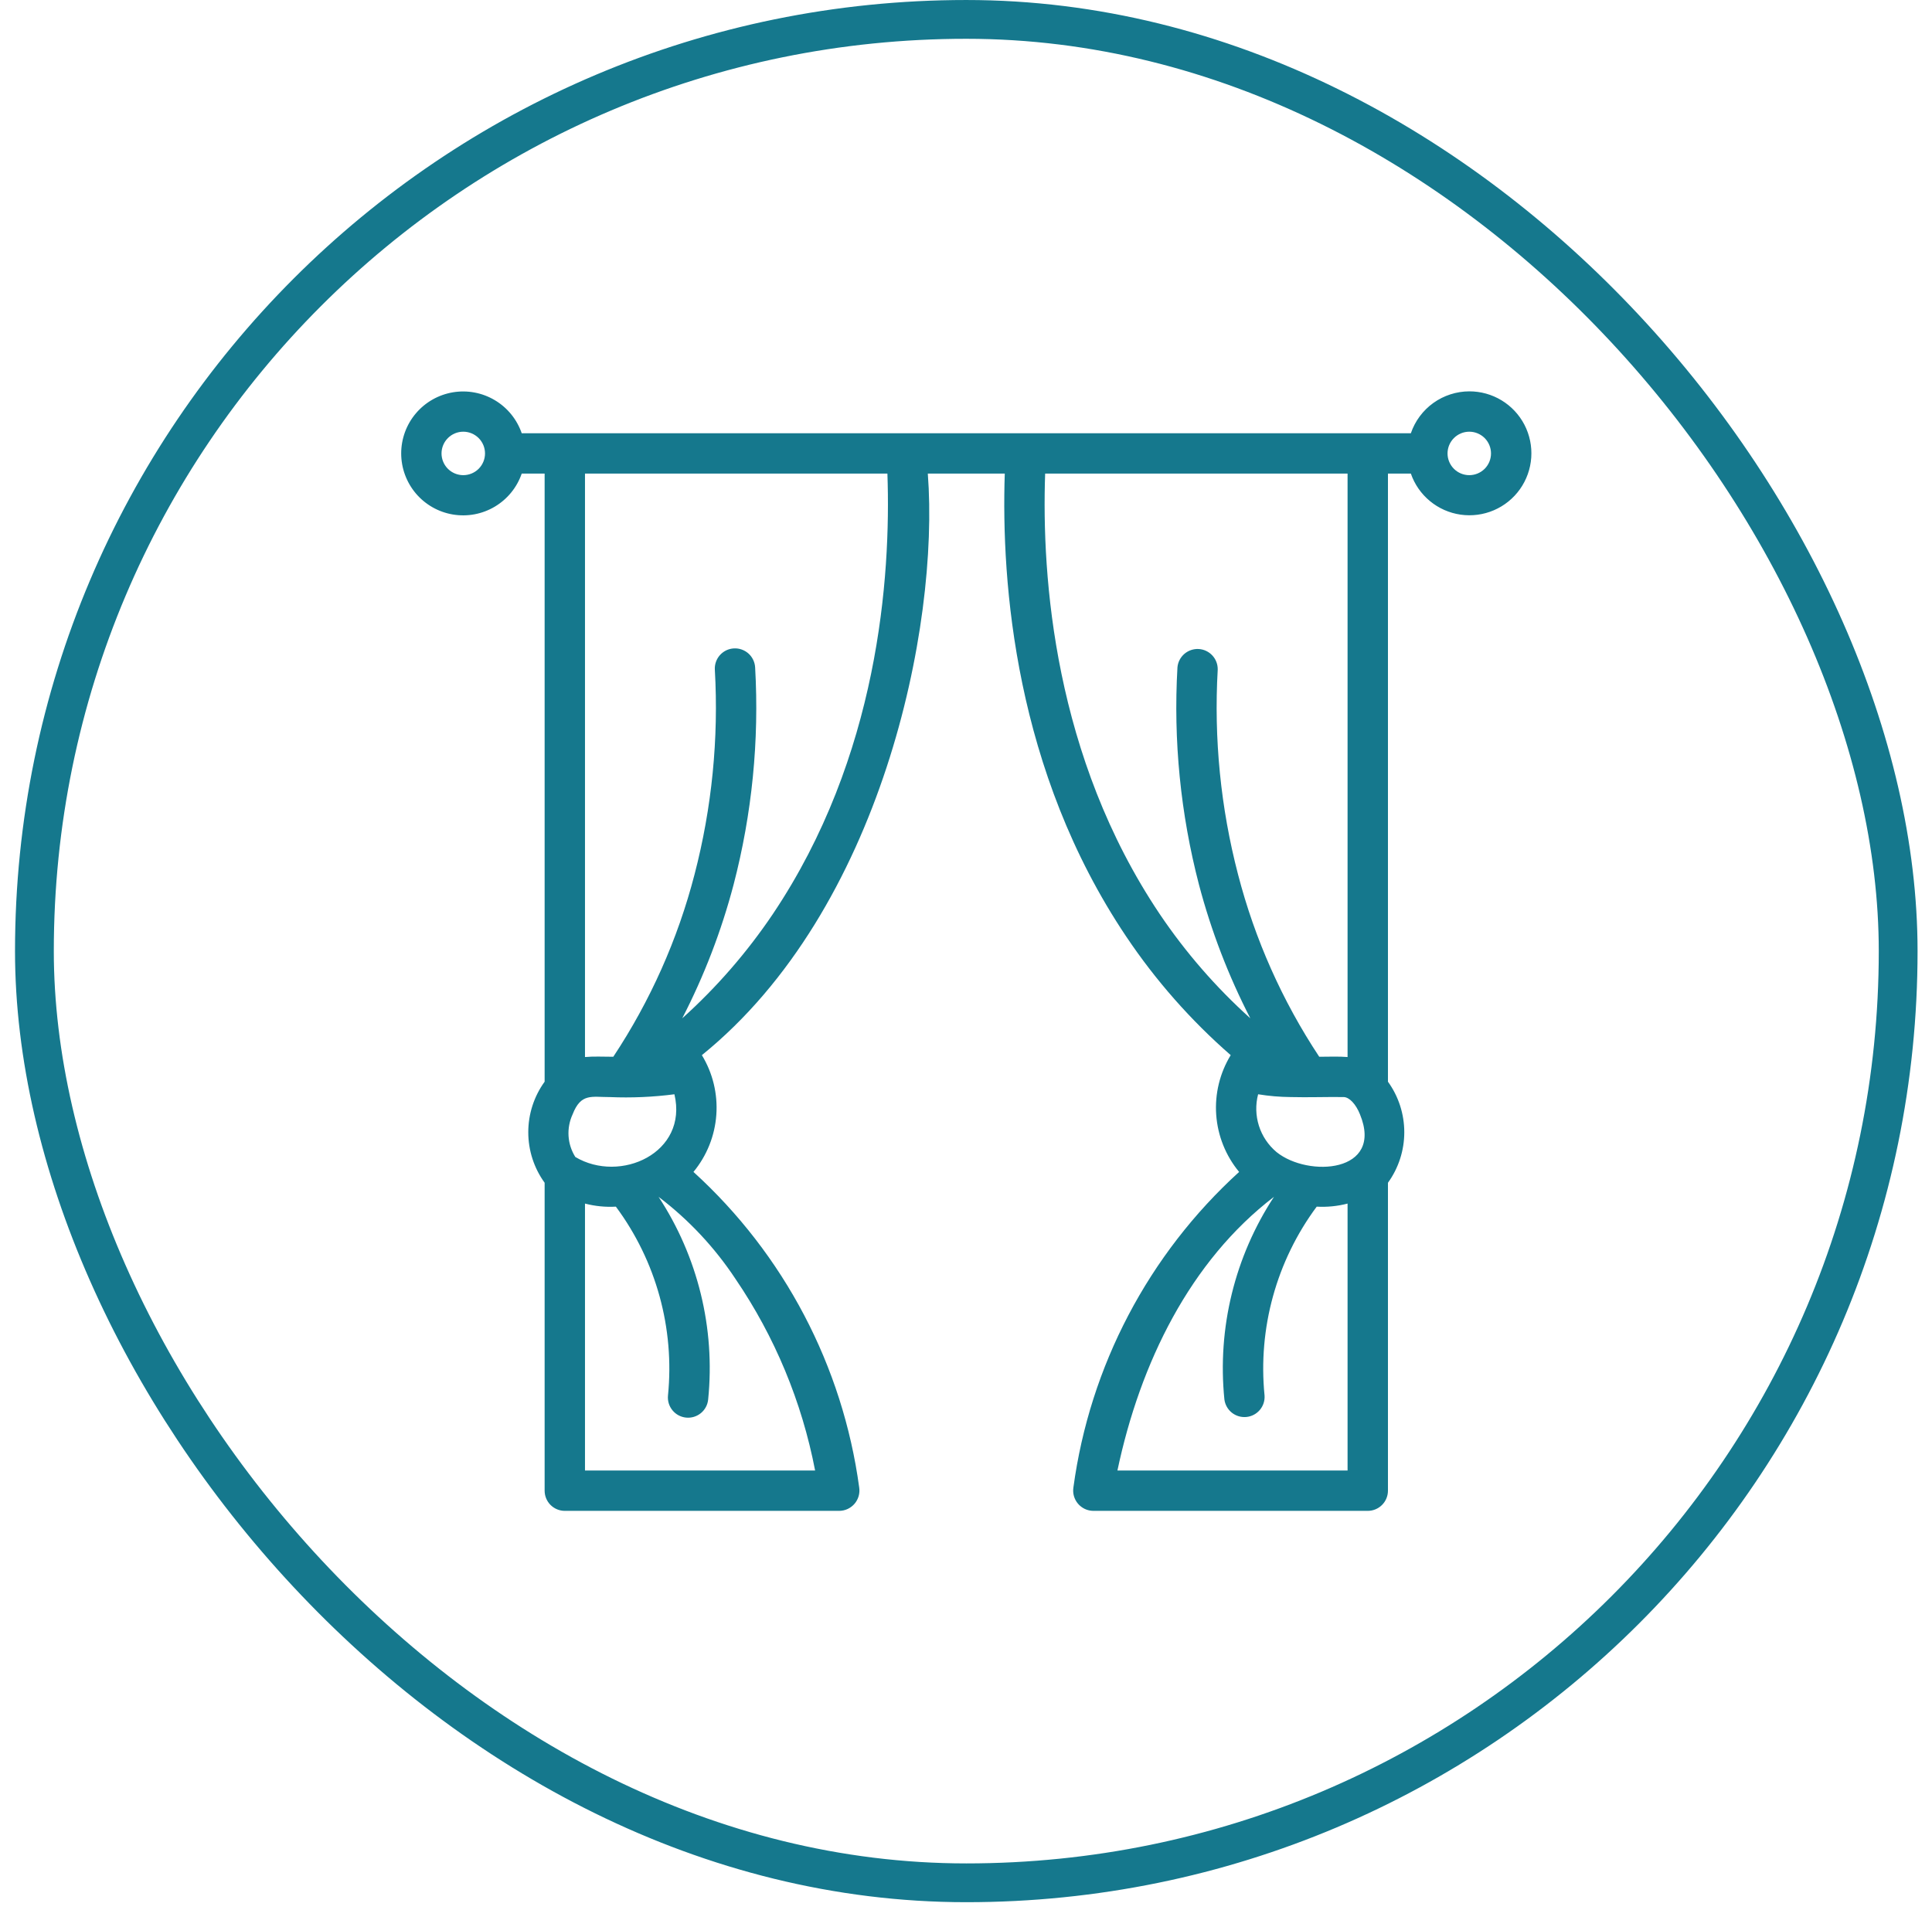 <?xml version="1.0" encoding="UTF-8"?> <svg xmlns="http://www.w3.org/2000/svg" width="90" height="89" viewBox="0 0 90 89" fill="none"> <path d="M68.446 18.234C67.845 18.236 67.26 18.425 66.772 18.774C66.284 19.124 65.918 19.617 65.723 20.186H24.304C24.081 19.54 23.637 18.994 23.05 18.645C22.463 18.296 21.772 18.166 21.098 18.279C20.425 18.392 19.813 18.74 19.372 19.261C18.931 19.782 18.689 20.443 18.689 21.126C18.689 21.808 18.931 22.469 19.372 22.991C19.813 23.512 20.425 23.86 21.098 23.972C21.772 24.085 22.463 23.956 23.05 23.606C23.637 23.257 24.081 22.712 24.304 22.066H25.371V50.399C24.875 51.084 24.609 51.908 24.609 52.754C24.609 53.599 24.875 54.423 25.371 55.108V69.455C25.371 69.704 25.47 69.944 25.646 70.12C25.823 70.296 26.062 70.395 26.311 70.395H39.096C39.231 70.394 39.365 70.364 39.488 70.307C39.611 70.249 39.72 70.166 39.809 70.063C39.897 69.96 39.961 69.839 39.999 69.709C40.036 69.578 40.045 69.442 40.025 69.307C39.259 63.651 36.526 58.445 32.304 54.603C32.927 53.849 33.299 52.92 33.369 51.945C33.44 50.97 33.204 49.997 32.696 49.162C41.052 42.395 43.769 29.228 43.221 22.066H46.806C46.637 27.162 47.279 35.912 52.462 43.634C53.835 45.682 55.472 47.541 57.331 49.162C56.822 49.997 56.586 50.97 56.656 51.945C56.727 52.92 57.099 53.85 57.723 54.603C53.501 58.445 50.768 63.651 50.003 69.307C49.983 69.442 49.991 69.578 50.028 69.709C50.066 69.839 50.13 69.96 50.218 70.063C50.306 70.166 50.416 70.249 50.538 70.307C50.661 70.364 50.795 70.394 50.931 70.395H63.715C63.965 70.395 64.204 70.296 64.38 70.12C64.557 69.944 64.656 69.704 64.656 69.455V55.108C65.151 54.423 65.417 53.599 65.417 52.754C65.417 51.908 65.151 51.084 64.656 50.399V22.066H65.723C65.896 22.567 66.205 23.011 66.614 23.348C67.023 23.686 67.517 23.904 68.042 23.979C68.567 24.054 69.103 23.983 69.59 23.774C70.077 23.565 70.498 23.226 70.805 22.793C71.112 22.361 71.294 21.852 71.331 21.323C71.368 20.794 71.259 20.265 71.016 19.794C70.772 19.323 70.403 18.928 69.95 18.653C69.496 18.378 68.976 18.233 68.446 18.234ZM21.581 22.139C21.312 22.139 21.055 22.032 20.865 21.843C20.675 21.653 20.568 21.395 20.568 21.127C20.568 20.858 20.675 20.601 20.865 20.411C21.055 20.221 21.312 20.114 21.581 20.114C21.85 20.114 22.107 20.221 22.297 20.411C22.487 20.601 22.594 20.858 22.594 21.127C22.594 21.395 22.487 21.653 22.297 21.843C22.107 22.032 21.85 22.139 21.581 22.139ZM28.412 51.116C29.415 51.158 30.421 51.115 31.417 50.985C32.064 53.718 28.892 55.154 26.801 53.907C26.616 53.612 26.507 53.276 26.485 52.929C26.463 52.582 26.529 52.234 26.675 51.919C27.065 50.918 27.564 51.119 28.412 51.116ZM34.261 59.587C36.094 62.279 37.356 65.317 37.971 68.515H27.251V56.078C27.721 56.2 28.206 56.248 28.69 56.221C30.566 58.751 31.431 61.89 31.117 65.024C31.093 65.272 31.169 65.52 31.328 65.712C31.486 65.905 31.715 66.026 31.963 66.05C32.211 66.074 32.459 65.998 32.651 65.84C32.844 65.681 32.965 65.453 32.989 65.204C33.324 61.886 32.508 58.554 30.68 55.765C32.081 56.828 33.291 58.12 34.261 59.587ZM36.004 42.585C34.8 44.373 33.382 46.005 31.781 47.446C32.803 45.464 33.605 43.376 34.173 41.219C35.033 37.918 35.372 34.502 35.177 31.096C35.17 30.973 35.139 30.852 35.085 30.741C35.032 30.63 34.957 30.53 34.865 30.448C34.773 30.366 34.665 30.303 34.548 30.262C34.432 30.221 34.309 30.204 34.185 30.211C34.062 30.218 33.941 30.249 33.83 30.302C33.719 30.356 33.619 30.431 33.537 30.523C33.455 30.615 33.391 30.723 33.351 30.839C33.31 30.956 33.293 31.079 33.3 31.203C33.483 34.413 33.164 37.632 32.354 40.744C31.572 43.765 30.293 46.635 28.57 49.237C28.081 49.234 27.635 49.215 27.251 49.25V22.066H41.339C41.508 26.903 40.921 35.258 36.004 42.585ZM63.352 51.918C64.474 54.648 60.942 54.87 59.466 53.678C59.082 53.356 58.798 52.933 58.646 52.456C58.495 51.979 58.481 51.469 58.608 50.985C59.108 51.067 59.614 51.11 60.12 51.115C60.908 51.137 61.847 51.103 62.593 51.115C62.856 51.119 63.161 51.441 63.352 51.918ZM52.054 68.515C53.113 63.493 55.449 58.746 59.346 55.764C57.518 58.553 56.703 61.885 57.037 65.204C57.068 65.446 57.192 65.667 57.383 65.82C57.574 65.972 57.816 66.044 58.059 66.021C58.303 65.998 58.527 65.881 58.686 65.695C58.844 65.509 58.924 65.269 58.908 65.025C58.595 61.89 59.461 58.751 61.337 56.221C61.821 56.248 62.306 56.2 62.775 56.078V68.515H52.054ZM62.775 49.25C62.391 49.218 61.939 49.234 61.455 49.237C59.733 46.635 58.455 43.765 57.673 40.744C56.862 37.632 56.543 34.412 56.726 31.202C56.732 30.957 56.643 30.72 56.477 30.541C56.312 30.361 56.083 30.253 55.839 30.239C55.594 30.226 55.355 30.308 55.17 30.468C54.986 30.628 54.87 30.854 54.85 31.097C54.655 34.503 54.993 37.918 55.853 41.219C56.422 43.376 57.224 45.464 58.245 47.446C56.644 46.005 55.226 44.372 54.022 42.585C49.107 35.261 48.518 26.905 48.687 22.066H62.775V49.25ZM68.445 22.139C68.176 22.139 67.919 22.032 67.729 21.843C67.539 21.653 67.432 21.395 67.432 21.127C67.432 20.858 67.539 20.601 67.729 20.411C67.919 20.221 68.176 20.114 68.445 20.114C68.713 20.114 68.971 20.221 69.161 20.411C69.351 20.601 69.457 20.858 69.457 21.127C69.457 21.395 69.351 21.653 69.161 21.843C68.971 22.032 68.713 22.139 68.445 22.139Z" fill="#15788D"></path> <rect x="1.603" y="0.904" width="86.821" height="86.821" rx="43.41" stroke="#15788D" stroke-width="1.807"></rect> </svg> 